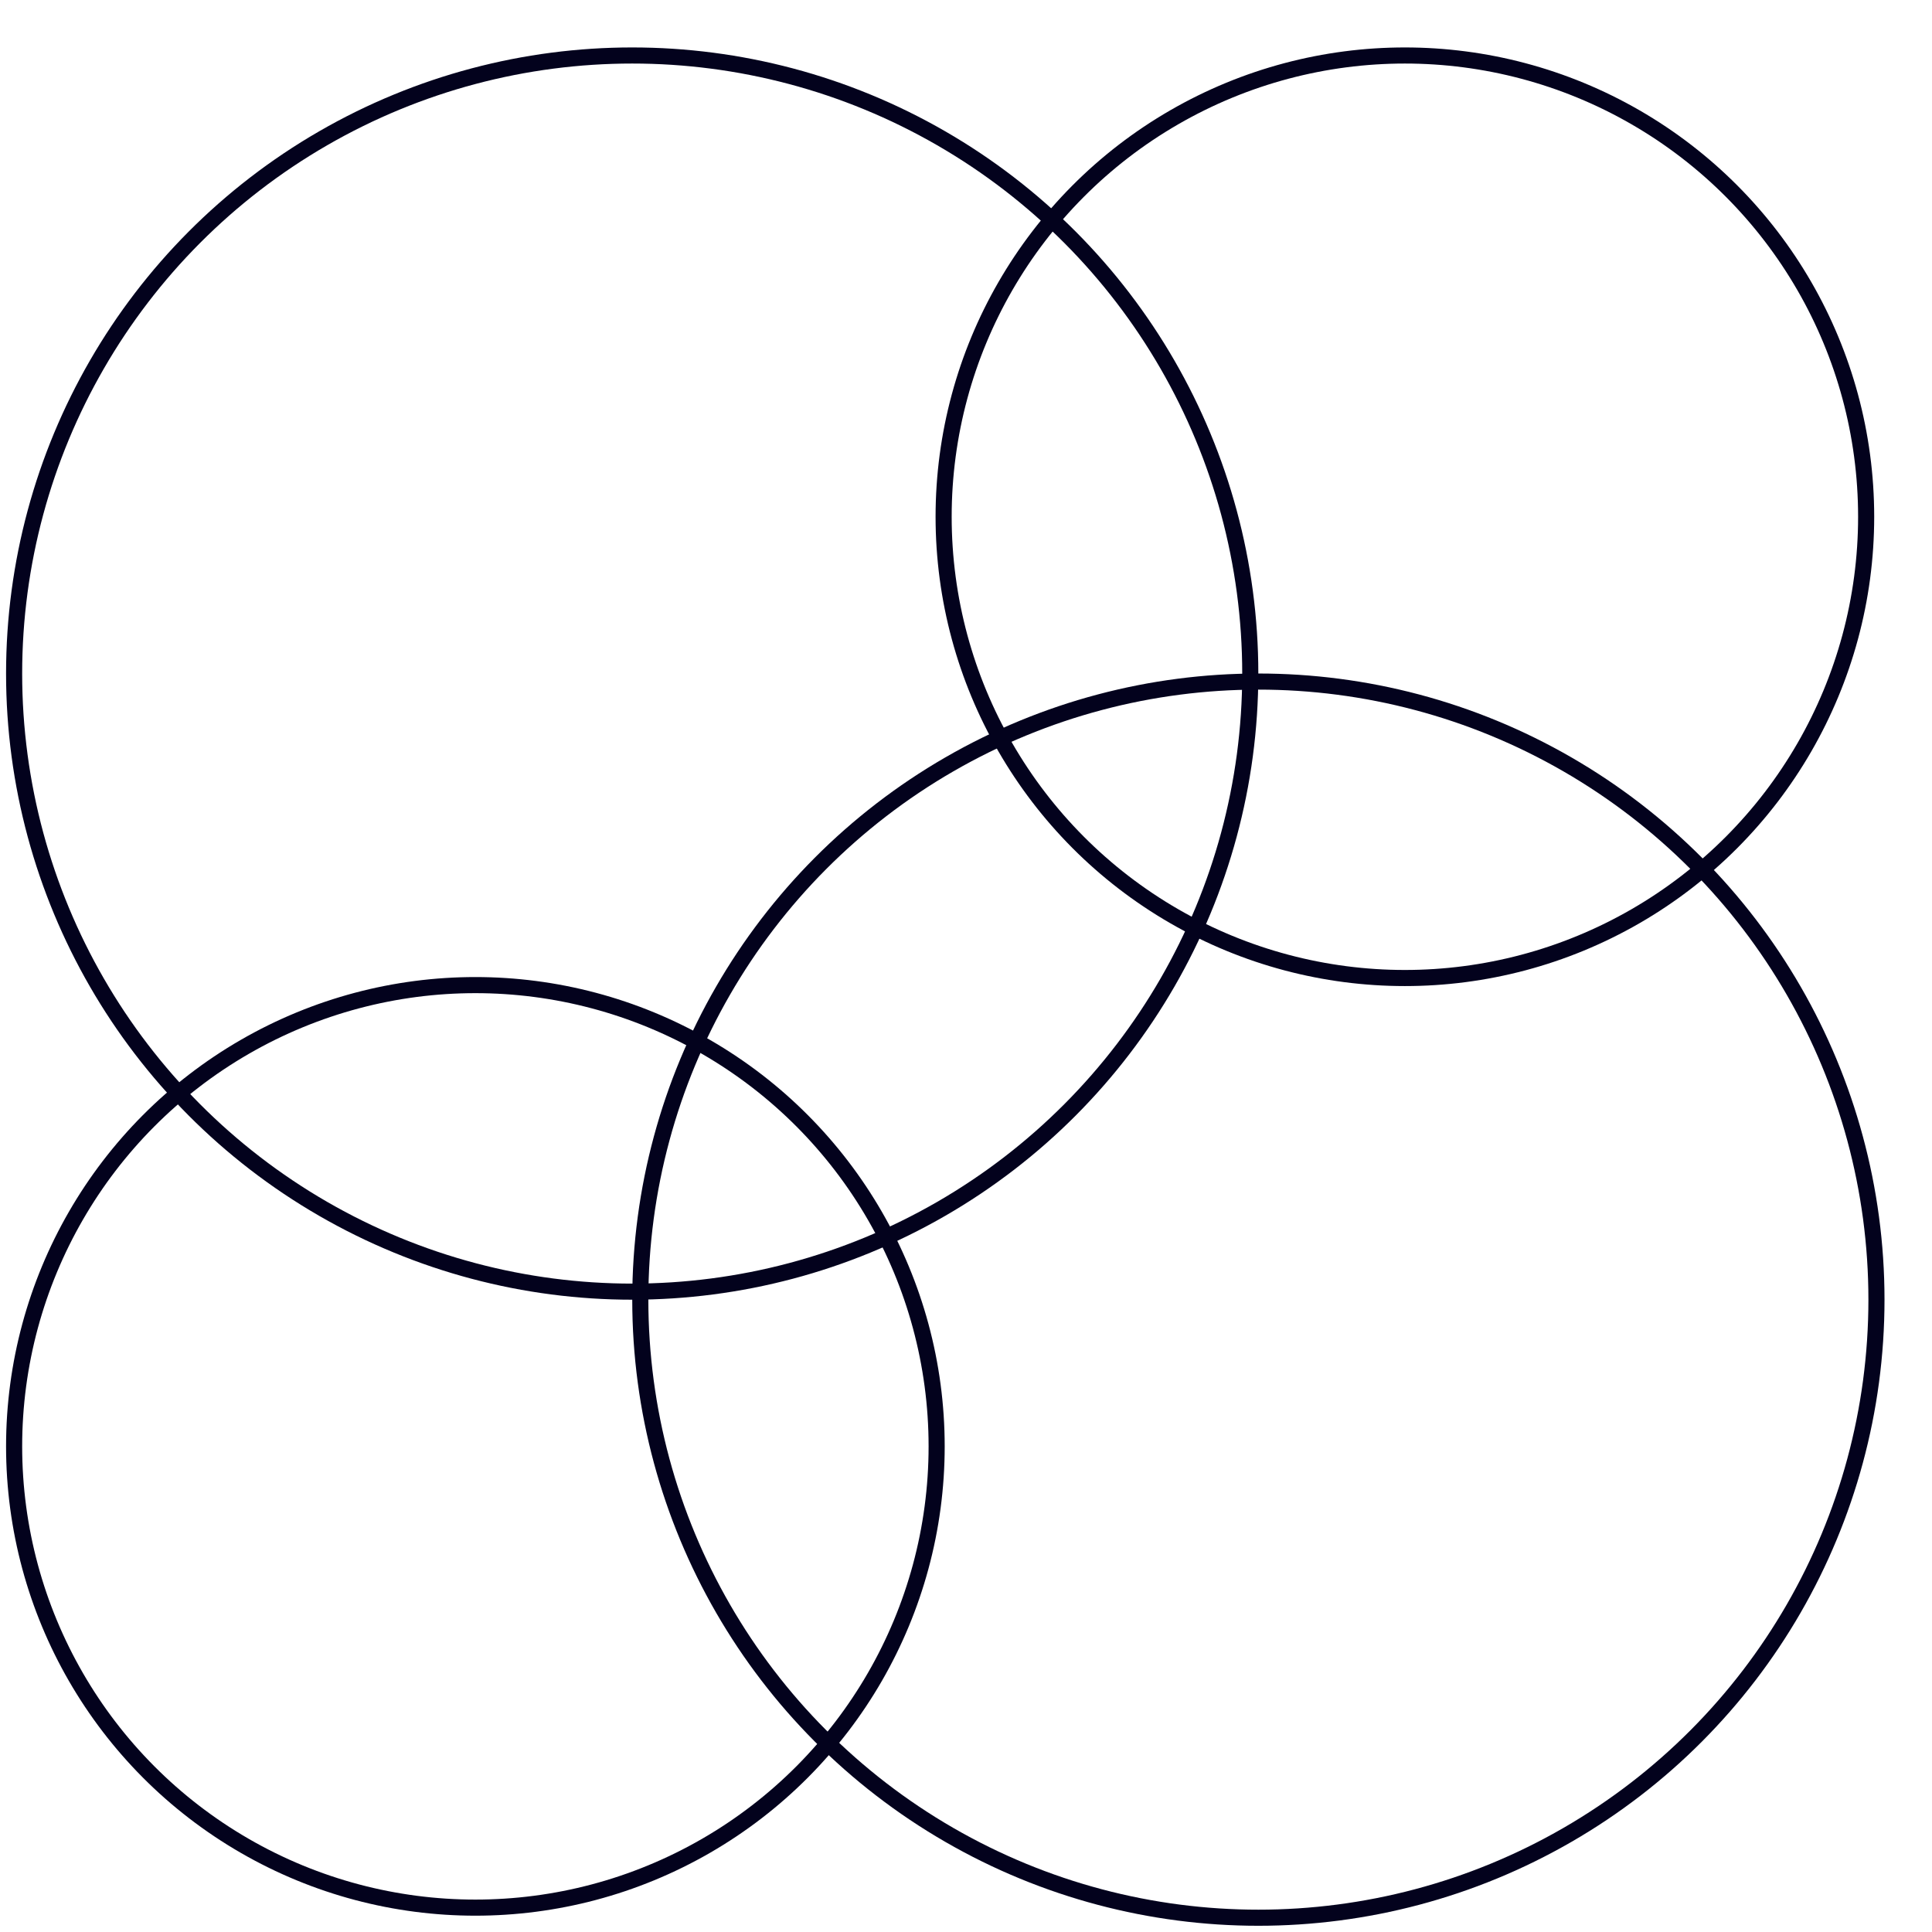 <svg xmlns="http://www.w3.org/2000/svg" fill="none" viewBox="0 0 36 36" height="36" width="36">
<circle stroke-width="0.3" stroke="#03021D" r="11.517" cy="12.551" cx="11.78"></circle>
<circle stroke-width="0.3" stroke="#03021D" r="8.595" cy="26.951" cx="8.858"></circle>
<circle stroke-width="0.3" stroke="#03021D" r="8.595" cy="9.629" cx="26.178"></circle>
<circle stroke-width="0.3" stroke="#03021D" r="11.517" cy="24.217" cx="23.448"></circle>
</svg>
